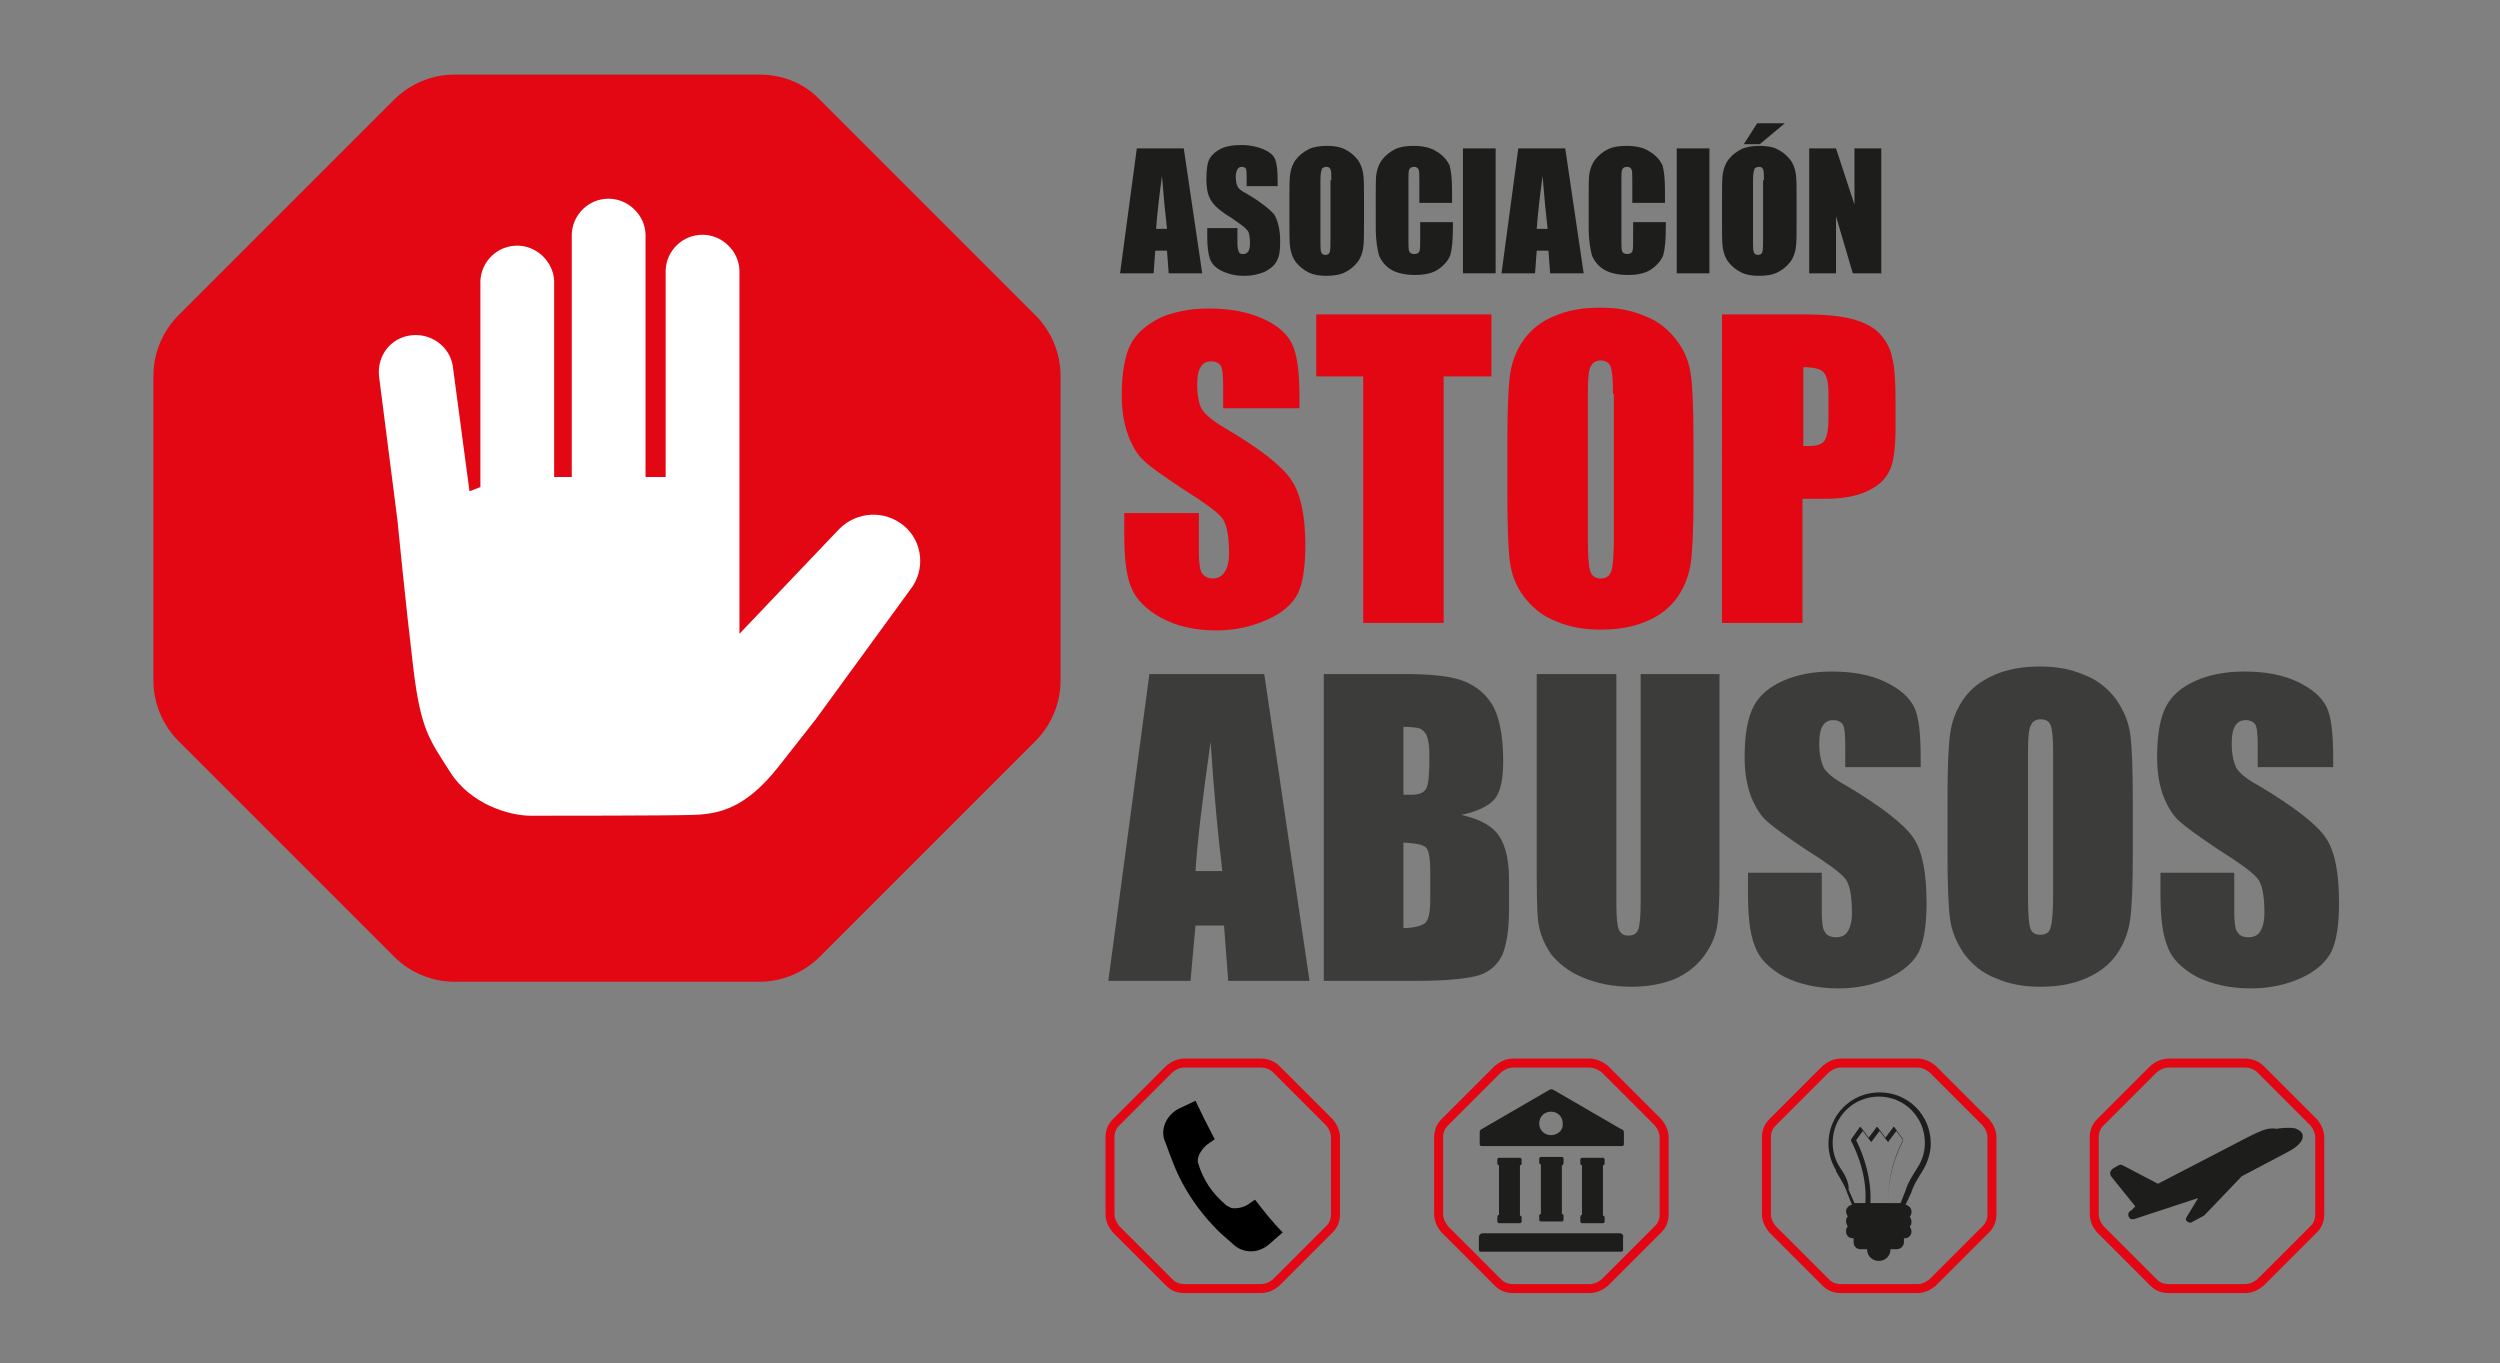 <?xml version="1.0" encoding="utf-8"?>
<!-- Generator: Adobe Illustrator 28.0.0, SVG Export Plug-In . SVG Version: 6.00 Build 0)  -->
<svg version="1.1" id="Capa_1" xmlns="http://www.w3.org/2000/svg" xmlns:xlink="http://www.w3.org/1999/xlink" x="0px" y="0px"
	 viewBox="0 0 298.2 162.6" style="enable-background:new 0 0 298.2 162.6;" xml:space="preserve"><rect x="0" y="0" width="298.2" height="162.6" fill="#808080" stroke="none"/>
<style type="text/css">
	.st0{fill:#E30613;}
	.st1{display:none;}
	.st2{display:inline;fill:#D2D3D5;}
	.st3{fill:#1D1D1B;}
	.st4{fill:#3C3C3B;}
	.st5{fill:none;stroke:#E30613;stroke-width:1.073;stroke-miterlimit:10;}
	.st6{fill:#FFFFFF;}
</style>
<path class="st0" d="M90.6,8.9H54.2c-2.7,0-5.3,1.1-7.2,3L21.3,37.6c-1.9,1.9-3,4.5-3,7.2v36.4c0,2.7,1.1,5.3,3,7.2L47,114.1
	c1.9,1.9,4.5,3,7.2,3h36.4c2.7,0,5.3-1.1,7.2-3l25.7-25.7c1.9-1.9,3-4.5,3-7.2V44.8c0-2.7-1.1-5.3-3-7.2L97.8,11.9
	C95.9,9.9,93.3,8.9,90.6,8.9z"/>
<g id="Background_00000030444842257203117370000008560003830166262203_" class="st1">
	<path class="st2" d="M552.4,165.4c0,150.9,0,150.9,0,301.8c-150.9,0-150.9,0-301.8,0c0-150.9,0-150.9,0-301.8
		C401.5,165.4,401.5,165.4,552.4,165.4z"/>
</g>
<g>
	<path class="st0" d="M154.8,48.7h-8.9v-2.7c0-1.3-0.1-2.1-0.3-2.4c-0.2-0.3-0.6-0.5-1.1-0.5c-0.6,0-1,0.2-1.3,0.7
		c-0.3,0.5-0.4,1.2-0.4,2.1c0,1.2,0.2,2.2,0.5,2.8c0.3,0.6,1.2,1.4,2.7,2.3c4.3,2.5,6.9,4.6,8,6.2c1.1,1.6,1.7,4.2,1.7,7.8
		c0,2.6-0.3,4.6-0.9,5.8c-0.6,1.2-1.8,2.3-3.6,3.1c-1.8,0.8-3.8,1.3-6.1,1.3c-2.6,0-4.7-0.5-6.6-1.5c-1.8-1-3-2.2-3.6-3.7
		c-0.6-1.5-0.8-3.6-0.8-6.4v-2.4h8.9v4.5c0,1.4,0.1,2.3,0.4,2.7c0.3,0.4,0.7,0.6,1.3,0.6c0.6,0,1.1-0.3,1.4-0.8
		c0.3-0.5,0.5-1.2,0.5-2.2c0-2.2-0.3-3.6-0.9-4.3c-0.6-0.7-2.1-1.8-4.5-3.3c-2.4-1.6-4-2.7-4.7-3.4c-0.8-0.7-1.4-1.7-1.9-3
		c-0.5-1.3-0.8-2.9-0.8-4.8c0-2.8,0.4-4.9,1.1-6.2c0.7-1.3,1.9-2.3,3.5-3.1c1.6-0.7,3.5-1.1,5.8-1.1c2.5,0,4.6,0.4,6.4,1.2
		c1.8,0.8,2.9,1.8,3.5,3c0.6,1.2,0.9,3.3,0.9,6.2V48.7z"/>
	<path class="st0" d="M177.9,37.5v7.4h-5.7v29.4h-9.6V44.9H157v-7.4H177.9z"/>
	<path class="st0" d="M202,59.1c0,3.7-0.1,6.3-0.3,7.9c-0.2,1.5-0.7,2.9-1.6,4.2c-0.9,1.3-2.2,2.3-3.7,2.9c-1.6,0.7-3.4,1-5.5,1
		c-2,0-3.7-0.3-5.3-1c-1.6-0.6-2.8-1.6-3.8-2.9c-1-1.3-1.5-2.7-1.7-4.2c-0.2-1.5-0.3-4.2-0.3-8v-6.3c0-3.7,0.1-6.3,0.3-7.9
		c0.2-1.5,0.7-2.9,1.6-4.2c0.9-1.3,2.2-2.3,3.7-2.9c1.6-0.7,3.4-1,5.5-1c2,0,3.7,0.3,5.3,1c1.6,0.6,2.8,1.6,3.8,2.9
		c1,1.3,1.5,2.7,1.7,4.2c0.2,1.5,0.3,4.2,0.3,8V59.1z M192.4,47c0-1.7-0.1-2.8-0.3-3.3c-0.2-0.5-0.6-0.7-1.2-0.7
		c-0.5,0-0.9,0.2-1.1,0.6c-0.3,0.4-0.4,1.5-0.4,3.4v17.2c0,2.1,0.1,3.5,0.3,4c0.2,0.5,0.6,0.8,1.2,0.8c0.7,0,1.1-0.3,1.3-0.9
		c0.2-0.6,0.3-1.9,0.3-4.1V47z"/>
	<path class="st0" d="M205.5,37.5h9.6c2.6,0,4.6,0.2,6,0.6c1.4,0.4,2.5,1,3.2,1.8c0.7,0.8,1.2,1.7,1.4,2.8c0.3,1.1,0.4,2.8,0.4,5.1
		V51c0,2.3-0.2,4.1-0.7,5.1c-0.5,1.1-1.4,1.9-2.7,2.5c-1.3,0.6-3,0.9-5.1,0.9h-2.6v14.8h-9.6V37.5z M215.1,43.8v9.4
		c0.3,0,0.5,0,0.7,0c0.9,0,1.5-0.2,1.8-0.6c0.3-0.4,0.5-1.3,0.5-2.7v-3c0-1.3-0.2-2.1-0.6-2.5C217.2,44,216.3,43.8,215.1,43.8z"/>
</g>
<g>
	<path class="st3" d="M141.2,17.7l2.2,14.9h-4l-0.2-2.7h-1.4l-0.2,2.7h-4l2-14.9H141.2z M139.2,27.3c-0.2-1.7-0.4-3.8-0.6-6.3
		c-0.4,2.9-0.6,4.9-0.7,6.3H139.2z"/>
	<path class="st3" d="M152.3,22.2h-3.6v-1.1c0-0.5,0-0.8-0.1-1c-0.1-0.1-0.2-0.2-0.5-0.2c-0.2,0-0.4,0.1-0.5,0.3
		c-0.1,0.2-0.2,0.5-0.2,0.9c0,0.5,0.1,0.9,0.2,1.1c0.1,0.3,0.5,0.6,1.1,0.9c1.7,1,2.8,1.9,3.3,2.5c0.4,0.7,0.7,1.7,0.7,3.2
		c0,1.1-0.1,1.8-0.4,2.3c-0.2,0.5-0.7,0.9-1.4,1.3c-0.7,0.3-1.5,0.5-2.5,0.5c-1,0-1.9-0.2-2.7-0.6s-1.2-0.9-1.4-1.5
		c-0.2-0.6-0.3-1.5-0.3-2.6v-1h3.6v1.8c0,0.6,0.1,0.9,0.2,1.1c0.1,0.2,0.3,0.2,0.5,0.2c0.3,0,0.4-0.1,0.6-0.3
		c0.1-0.2,0.2-0.5,0.2-0.9c0-0.9-0.1-1.5-0.4-1.7c-0.2-0.3-0.8-0.7-1.8-1.4c-1-0.6-1.6-1.1-1.9-1.4c-0.3-0.3-0.6-0.7-0.8-1.2
		c-0.2-0.5-0.3-1.2-0.3-2c0-1.1,0.1-2,0.4-2.5c0.3-0.5,0.8-0.9,1.4-1.2c0.7-0.3,1.4-0.4,2.4-0.4c1,0,1.9,0.2,2.6,0.5
		c0.7,0.3,1.2,0.7,1.4,1.2c0.2,0.5,0.3,1.3,0.3,2.5V22.2z"/>
	<path class="st3" d="M162.7,26.4c0,1.5,0,2.6-0.1,3.2c-0.1,0.6-0.3,1.2-0.7,1.7c-0.4,0.5-0.9,0.9-1.5,1.2c-0.6,0.3-1.4,0.4-2.2,0.4
		c-0.8,0-1.5-0.1-2.1-0.4c-0.6-0.3-1.1-0.7-1.5-1.2c-0.4-0.5-0.6-1.1-0.7-1.7c-0.1-0.6-0.1-1.7-0.1-3.2v-2.5c0-1.5,0-2.6,0.1-3.2
		c0.1-0.6,0.3-1.2,0.7-1.7s0.9-0.9,1.5-1.2c0.6-0.3,1.4-0.4,2.2-0.4c0.8,0,1.5,0.1,2.1,0.4c0.6,0.3,1.1,0.7,1.5,1.2
		c0.4,0.5,0.6,1.1,0.7,1.7c0.1,0.6,0.1,1.7,0.1,3.2V26.4z M158.8,21.5c0-0.7,0-1.1-0.1-1.3c-0.1-0.2-0.2-0.3-0.5-0.3
		c-0.2,0-0.4,0.1-0.5,0.2c-0.1,0.2-0.2,0.6-0.2,1.4v7c0,0.9,0,1.4,0.1,1.6c0.1,0.2,0.2,0.3,0.5,0.3c0.3,0,0.4-0.1,0.5-0.3
		c0.1-0.2,0.1-0.8,0.1-1.7V21.5z"/>
	<path class="st3" d="M173.2,24.2h-3.9v-2.6c0-0.8,0-1.2-0.1-1.4c-0.1-0.2-0.3-0.3-0.5-0.3c-0.3,0-0.5,0.1-0.6,0.3
		c-0.1,0.2-0.1,0.7-0.1,1.5v6.9c0,0.7,0,1.2,0.1,1.4c0.1,0.2,0.3,0.3,0.6,0.3c0.3,0,0.5-0.1,0.6-0.3c0.1-0.2,0.1-0.7,0.1-1.6v-1.9
		h3.9v0.6c0,1.5-0.1,2.6-0.3,3.3c-0.2,0.6-0.7,1.2-1.4,1.7c-0.7,0.5-1.7,0.7-2.8,0.7c-1.1,0-2.1-0.2-2.8-0.6c-0.7-0.4-1.2-1-1.5-1.7
		c-0.2-0.7-0.4-1.8-0.4-3.3V23c0-1.1,0-1.9,0.1-2.4c0.1-0.5,0.3-1.1,0.7-1.6c0.4-0.5,0.9-0.9,1.5-1.2c0.6-0.3,1.4-0.4,2.2-0.4
		c1.1,0,2.1,0.2,2.8,0.7c0.7,0.4,1.2,1,1.5,1.6c0.2,0.7,0.3,1.7,0.3,3.1V24.2z"/>
	<path class="st3" d="M178.4,17.7v14.9h-3.9V17.7H178.4z"/>
	<path class="st3" d="M186.7,17.7l2.2,14.9h-4l-0.2-2.7h-1.4l-0.2,2.7h-4l2-14.9H186.7z M184.6,27.3c-0.2-1.7-0.4-3.8-0.6-6.3
		c-0.4,2.9-0.6,4.9-0.7,6.3H184.6z"/>
	<path class="st3" d="M198.6,24.2h-3.9v-2.6c0-0.8,0-1.2-0.1-1.4c-0.1-0.2-0.3-0.3-0.5-0.3c-0.3,0-0.5,0.1-0.6,0.3
		c-0.1,0.2-0.1,0.7-0.1,1.5v6.9c0,0.7,0,1.2,0.1,1.4c0.1,0.2,0.3,0.3,0.6,0.3c0.3,0,0.5-0.1,0.6-0.3c0.1-0.2,0.1-0.7,0.1-1.6v-1.9
		h3.9v0.6c0,1.5-0.1,2.6-0.3,3.3c-0.2,0.6-0.7,1.2-1.4,1.7c-0.7,0.5-1.7,0.7-2.8,0.7c-1.1,0-2.1-0.2-2.8-0.6c-0.7-0.4-1.2-1-1.5-1.7
		c-0.2-0.7-0.4-1.8-0.4-3.3V23c0-1.1,0-1.9,0.1-2.4c0.1-0.5,0.3-1.1,0.7-1.6c0.4-0.5,0.9-0.9,1.5-1.2c0.6-0.3,1.4-0.4,2.2-0.4
		c1.1,0,2.1,0.2,2.8,0.7c0.7,0.4,1.2,1,1.5,1.6c0.2,0.7,0.3,1.7,0.3,3.1V24.2z"/>
	<path class="st3" d="M203.9,17.7v14.9H200V17.7H203.9z"/>
	<path class="st3" d="M214.3,26.4c0,1.5,0,2.6-0.1,3.2c-0.1,0.6-0.3,1.2-0.7,1.7c-0.4,0.5-0.9,0.9-1.5,1.2c-0.6,0.3-1.4,0.4-2.2,0.4
		c-0.8,0-1.5-0.1-2.1-0.4c-0.6-0.3-1.1-0.7-1.5-1.2c-0.4-0.5-0.6-1.1-0.7-1.7c-0.1-0.6-0.1-1.7-0.1-3.2v-2.5c0-1.5,0-2.6,0.1-3.2
		c0.1-0.6,0.3-1.2,0.7-1.7s0.9-0.9,1.5-1.2c0.6-0.3,1.4-0.4,2.2-0.4c0.8,0,1.5,0.1,2.1,0.4c0.6,0.3,1.1,0.7,1.5,1.2
		c0.4,0.5,0.6,1.1,0.7,1.7c0.1,0.6,0.1,1.7,0.1,3.2V26.4z M212.9,14.7l-3,2.5H208l1.6-2.5H212.9z M210.4,21.5c0-0.7,0-1.1-0.1-1.3
		c-0.1-0.2-0.2-0.3-0.5-0.3c-0.2,0-0.4,0.1-0.5,0.2c-0.1,0.2-0.2,0.6-0.2,1.4v7c0,0.9,0,1.4,0.1,1.6c0.1,0.2,0.2,0.3,0.5,0.3
		c0.3,0,0.4-0.1,0.5-0.3c0.1-0.2,0.1-0.8,0.1-1.7V21.5z"/>
	<path class="st3" d="M224.4,17.7v14.9H221l-2-6.8v6.8h-3.2V17.7h3.2l2.2,6.7v-6.7H224.4z"/>
</g>
<g>
	<g>
		<path class="st4" d="M150.8,80.4l5.4,36.6h-9.7l-0.5-6.6h-3.4l-0.6,6.6h-9.8l4.9-36.6H150.8z M145.8,103.9
			c-0.5-4.1-1-9.3-1.4-15.4c-1,7-1.6,12.1-1.8,15.4H145.8z"/>
		<path class="st4" d="M157.9,80.4h9.5c3,0,5.3,0.2,6.8,0.7c1.5,0.5,2.8,1.4,3.7,2.8c0.9,1.4,1.4,3.7,1.4,6.9c0,2.1-0.3,3.6-1,4.5
			c-0.7,0.8-2,1.5-4,1.9c2.2,0.5,3.7,1.3,4.5,2.5c0.8,1.2,1.2,2.9,1.2,5.3v3.4c0,2.5-0.3,4.3-0.8,5.5c-0.6,1.2-1.5,2-2.7,2.4
			c-1.2,0.4-3.8,0.7-7.6,0.7h-11V80.4z M167.4,86.7v8.1c0.4,0,0.7,0,0.9,0c0.9,0,1.5-0.2,1.8-0.7c0.3-0.5,0.4-1.8,0.4-3.9
			c0-1.1-0.1-1.9-0.3-2.4c-0.2-0.5-0.5-0.7-0.8-0.9C169,86.8,168.4,86.7,167.4,86.7z M167.4,100.5v10.2c1.3,0,2.2-0.3,2.6-0.6
			c0.4-0.4,0.6-1.3,0.6-2.8v-3.4c0-1.6-0.2-2.5-0.5-2.8C169.7,100.7,168.8,100.6,167.4,100.5z"/>
		<path class="st4" d="M205.1,80.4v24.4c0,2.8-0.1,4.7-0.3,5.8c-0.2,1.1-0.7,2.3-1.6,3.5c-0.9,1.2-2.1,2.1-3.5,2.7
			c-1.5,0.6-3.2,0.9-5.1,0.9c-2.2,0-4.1-0.4-5.8-1.1c-1.7-0.7-2.9-1.7-3.8-2.8c-0.8-1.2-1.3-2.4-1.5-3.7c-0.2-1.3-0.2-4-0.2-8.1
			V80.4h9.5v27.4c0,1.6,0.1,2.6,0.3,3.1c0.2,0.4,0.5,0.7,1.1,0.7c0.6,0,1-0.2,1.2-0.7c0.2-0.5,0.3-1.6,0.3-3.5v-27H205.1z"/>
		<path class="st4" d="M228.9,91.5h-8.8v-2.7c0-1.3-0.1-2.1-0.3-2.4c-0.2-0.3-0.6-0.5-1.1-0.5c-0.6,0-1,0.2-1.3,0.7
			c-0.3,0.5-0.4,1.2-0.4,2.1c0,1.2,0.2,2.1,0.5,2.8c0.3,0.6,1.2,1.4,2.7,2.2c4.2,2.5,6.9,4.6,8,6.2c1.1,1.6,1.6,4.2,1.6,7.8
			c0,2.6-0.3,4.5-0.9,5.8c-0.6,1.2-1.8,2.3-3.5,3.1c-1.7,0.8-3.8,1.3-6.1,1.3c-2.5,0-4.7-0.5-6.5-1.4c-1.8-1-3-2.2-3.5-3.7
			c-0.6-1.5-0.8-3.6-0.8-6.3v-2.4h8.8v4.5c0,1.4,0.1,2.3,0.4,2.6c0.2,0.4,0.7,0.6,1.3,0.6c0.6,0,1.1-0.2,1.4-0.7
			c0.3-0.5,0.5-1.2,0.5-2.2c0-2.2-0.3-3.6-0.9-4.2c-0.6-0.7-2.1-1.8-4.5-3.3c-2.4-1.6-3.9-2.7-4.7-3.4c-0.8-0.7-1.4-1.7-1.9-2.9
			c-0.5-1.3-0.8-2.8-0.8-4.8c0-2.8,0.4-4.8,1.1-6.1c0.7-1.3,1.9-2.3,3.5-3c1.6-0.7,3.5-1.1,5.8-1.1c2.5,0,4.6,0.4,6.3,1.2
			c1.7,0.8,2.9,1.8,3.5,3c0.6,1.2,0.8,3.3,0.8,6.2V91.5z"/>
		<path class="st4" d="M254.4,101.8c0,3.7-0.1,6.3-0.3,7.8c-0.2,1.5-0.7,2.9-1.6,4.2c-0.9,1.3-2.1,2.2-3.7,2.9c-1.6,0.7-3.4,1-5.4,1
			c-2,0-3.7-0.3-5.3-1c-1.6-0.6-2.8-1.6-3.8-2.9c-0.9-1.3-1.5-2.7-1.7-4.2c-0.2-1.5-0.3-4.1-0.3-7.9v-6.3c0-3.7,0.1-6.3,0.3-7.8
			c0.2-1.5,0.7-2.9,1.6-4.2c0.9-1.3,2.1-2.2,3.7-2.9c1.6-0.7,3.4-1,5.4-1c2,0,3.7,0.3,5.3,1c1.6,0.6,2.8,1.6,3.8,2.9
			c0.9,1.3,1.5,2.7,1.7,4.2c0.2,1.5,0.3,4.1,0.3,7.9V101.8z M244.9,89.8c0-1.7-0.1-2.8-0.3-3.3c-0.2-0.5-0.6-0.7-1.2-0.7
			c-0.5,0-0.9,0.2-1.1,0.6c-0.3,0.4-0.4,1.5-0.4,3.4v17.1c0,2.1,0.1,3.4,0.3,3.9c0.2,0.5,0.6,0.7,1.2,0.7c0.6,0,1.1-0.3,1.2-0.9
			c0.2-0.6,0.3-1.9,0.3-4.1V89.8z"/>
		<path class="st4" d="M278.1,91.5h-8.8v-2.7c0-1.3-0.1-2.1-0.3-2.4c-0.2-0.3-0.6-0.5-1.1-0.5c-0.6,0-1,0.2-1.3,0.7
			c-0.3,0.5-0.4,1.2-0.4,2.1c0,1.2,0.2,2.1,0.5,2.8c0.3,0.6,1.2,1.4,2.7,2.2c4.2,2.5,6.9,4.6,8,6.2c1.1,1.6,1.6,4.2,1.6,7.8
			c0,2.6-0.3,4.5-0.9,5.8c-0.6,1.2-1.8,2.3-3.5,3.1c-1.7,0.8-3.8,1.3-6.1,1.3c-2.5,0-4.7-0.5-6.5-1.4c-1.8-1-3-2.2-3.5-3.7
			c-0.6-1.5-0.8-3.6-0.8-6.3v-2.4h8.8v4.5c0,1.4,0.1,2.3,0.4,2.6c0.2,0.4,0.7,0.6,1.3,0.6c0.6,0,1.1-0.2,1.4-0.7
			c0.3-0.5,0.5-1.2,0.5-2.2c0-2.2-0.3-3.6-0.9-4.2c-0.6-0.7-2.1-1.8-4.5-3.3c-2.4-1.6-3.9-2.7-4.7-3.4c-0.8-0.7-1.4-1.7-1.9-2.9
			c-0.5-1.3-0.8-2.8-0.8-4.8c0-2.8,0.4-4.8,1.1-6.1c0.7-1.3,1.9-2.3,3.5-3c1.6-0.7,3.5-1.1,5.8-1.1c2.5,0,4.6,0.4,6.3,1.2
			c1.7,0.8,2.9,1.8,3.5,3s0.8,3.3,0.8,6.2V91.5z"/>
	</g>
</g>
<path class="st5" d="M150.4,126.8h-9.1c-0.7,0-1.3,0.3-1.8,0.7l-6.4,6.4c-0.5,0.5-0.7,1.1-0.7,1.8v9.1c0,0.7,0.3,1.3,0.7,1.8
	l6.4,6.4c0.5,0.5,1.1,0.7,1.8,0.7h9.1c0.7,0,1.3-0.3,1.8-0.7l6.4-6.4c0.5-0.5,0.7-1.1,0.7-1.8v-9.1c0-0.7-0.3-1.3-0.7-1.8l-6.4-6.4
	C151.8,127.1,151.1,126.8,150.4,126.8z"/>
<path d="M148.6,149.2c-0.5-0.1-0.9-0.3-1.3-0.6c-0.6-0.5-1.1-1-1.7-1.5c-2.6-2.5-4.7-5.6-5.9-9c-0.3-0.7-0.5-1.4-0.8-2.1
	c-0.5-1.4,0.3-3.1,1.8-3.8l1.9-0.9c0,0,0,0,0,0c0.7,1.5,1.5,3.1,2.3,4.6c0,0,0,0,0,0l-0.6,0.4c-0.8,0.5-1.6,1.6-1.4,2.4
	c0.3,1,0.7,1.9,1.3,2.8c0.6,0.9,1.3,1.6,2.1,2.3c0.2,0.1,0.4,0.2,0.6,0.3c0.7,0.1,1.6-0.1,2.2-0.6l0.6-0.4c0,0,0,0,0,0
	c1,1.3,2.1,2.7,3.3,3.9c0,0,0,0,0,0l-1.6,1.4C150.6,149.1,149.6,149.4,148.6,149.2z"/>
<path class="st5" d="M228.7,126.8h-9.1c-0.7,0-1.3,0.3-1.8,0.7l-6.4,6.4c-0.5,0.5-0.7,1.1-0.7,1.8v9.1c0,0.7,0.3,1.3,0.7,1.8
	l6.4,6.4c0.5,0.5,1.1,0.7,1.8,0.7h9.1c0.7,0,1.3-0.3,1.8-0.7l6.4-6.4c0.5-0.5,0.7-1.1,0.7-1.8v-9.1c0-0.7-0.3-1.3-0.7-1.8l-6.4-6.4
	C230,127.1,229.4,126.8,228.7,126.8z"/>
<path class="st3" d="M228,142.2c0.2-0.8,1-2,1.3-2.5c0.6-1,1-2.1,1-3.3c0-3.4-2.7-6.1-6.1-6.1c-3.4,0-6.1,2.7-6.1,6.1
	c0,1.1,0.3,2.2,0.9,3.2l0,0.1c0.4,0.7,1.1,1.8,1.3,2.5l0.6,1.5c-0.4,0.1-0.7,0.4-0.7,0.8c0,0.2,0.1,0.4,0.2,0.6
	c-0.2,0.2-0.2,0.4-0.2,0.6c0,0.2,0.1,0.4,0.2,0.6c-0.2,0.2-0.2,0.4-0.2,0.6c0,0.5,0.4,0.8,0.8,0.8h0.1v0.5c0,0.4,0.3,0.8,0.8,0.8
	h0.8c0,0,0,0,0,0c0,0.8,0.6,1.4,1.4,1.4c0.8,0,1.4-0.6,1.4-1.4c0,0,0,0,0,0h0.8c0.4,0,0.8-0.4,0.8-0.8v-0.5h0.1
	c0.5,0,0.8-0.4,0.8-0.8c0-0.2-0.1-0.4-0.2-0.6c0.2-0.2,0.2-0.4,0.2-0.6c0-0.2-0.1-0.4-0.2-0.6c0.2-0.2,0.2-0.4,0.2-0.6
	c0-0.4-0.3-0.7-0.7-0.8L228,142.2L228,142.2z M219.5,139.3L219.5,139.3c-0.6-0.9-0.9-1.9-0.9-3c0-3.1,2.5-5.5,5.5-5.5
	c3.1,0,5.5,2.5,5.5,5.5c0,1.1-0.3,2.1-0.9,3c-0.5,0.8-1.2,1.9-1.4,2.7l-0.6,1.5h-1.4c-0.3-3.9,1.7-7.4,1.7-7.4c0,0,0-0.1,0-0.2
	l-1-1.4c0,0-0.1-0.1-0.1-0.1c0,0-0.1,0-0.1,0.1l-0.9,1.2l-0.9-1.2c-0.1-0.1-0.2-0.1-0.2,0l-0.9,1.2l-0.9-1.2c-0.1-0.1-0.2-0.1-0.2,0
	l-1,1.4c0,0,0,0.1,0,0.2c0,0,2,3.5,1.7,7.4h-1.3l-0.7-1.6C220.6,141.1,220,140,219.5,139.3z M223.1,143.5c0.2-3.7-1.4-6.9-1.7-7.5
	l0.8-1.1l0.9,1.2c0,0,0.1,0.1,0.1,0.1c0,0,0.1,0,0.1-0.1l0.9-1.2l0.9,1.2c0,0,0.1,0.1,0.1,0.1c0,0,0.1,0,0.1-0.1l0.9-1.2l0.8,1.1
	c-0.3,0.5-2,3.8-1.7,7.5H223.1z"/>
<path class="st5" d="M189.6,126.8h-9.1c-0.7,0-1.3,0.3-1.8,0.7l-6.4,6.4c-0.5,0.5-0.7,1.1-0.7,1.8v9.1c0,0.7,0.3,1.3,0.7,1.8
	l6.4,6.4c0.5,0.5,1.1,0.7,1.8,0.7h9.1c0.7,0,1.3-0.3,1.8-0.7l6.4-6.4c0.5-0.5,0.7-1.1,0.7-1.8v-9.1c0-0.7-0.3-1.3-0.7-1.8l-6.4-6.4
	C190.9,127.1,190.2,126.8,189.6,126.8z"/>
<g>
	<g>
		<path class="st3" d="M186.5,138.7v-0.5c0-0.1-0.1-0.2-0.2-0.2h-2.5c-0.1,0-0.2,0.1-0.2,0.2v0.5c0,0.1,0.1,0.2,0.2,0.2v5.9
			c-0.1,0-0.2,0.1-0.2,0.2v0.5c0,0.1,0.1,0.2,0.2,0.2h2.5c0.1,0,0.2-0.1,0.2-0.2v-0.5c0-0.1-0.1-0.2-0.2-0.2V139
			C186.4,139,186.5,138.9,186.5,138.7z"/>
		<path class="st3" d="M193.2,147.1h-16.3c-0.3,0-0.5,0.2-0.5,0.5v1.5c0,0.1,0.1,0.2,0.2,0.2h16.8c0.1,0,0.2-0.1,0.2-0.2v-1.5
			C193.7,147.4,193.5,147.1,193.2,147.1z M178.6,145.2v0.5c0,0.1,0.1,0.2,0.2,0.2h2.5c0.1,0,0.2-0.1,0.2-0.2v-0.5
			c0-0.1-0.1-0.2-0.2-0.2V139c0.1,0,0.2-0.1,0.2-0.2v-0.5c0-0.1-0.1-0.2-0.2-0.2h-2.5c-0.1,0-0.2,0.1-0.2,0.2v0.5
			c0,0.1,0.1,0.2,0.2,0.2v5.9C178.7,144.9,178.6,145,178.6,145.2z M193.4,134.7l-8.1-4.7c-0.2-0.1-0.3-0.1-0.5,0l-8.1,4.7
			c-0.2,0.1-0.2,0.3-0.2,0.4v1.4c0,0.1,0.1,0.2,0.2,0.2h16.8c0.1,0,0.2-0.1,0.2-0.2v-1.4C193.7,134.9,193.6,134.7,193.4,134.7z
			 M185,135.4c-0.8,0-1.4-0.6-1.4-1.4c0-0.8,0.6-1.4,1.4-1.4c0.8,0,1.4,0.6,1.4,1.4C186.5,134.8,185.8,135.4,185,135.4z
			 M188.5,145.2v0.5c0,0.1,0.1,0.2,0.2,0.2h2.5c0.1,0,0.2-0.1,0.2-0.2v-0.5c0-0.1-0.1-0.2-0.2-0.2V139c0.1,0,0.2-0.1,0.2-0.2v-0.5
			c0-0.1-0.1-0.2-0.2-0.2h-2.5c-0.1,0-0.2,0.1-0.2,0.2v0.5c0,0.1,0.1,0.2,0.2,0.2v5.9C188.6,144.9,188.5,145,188.5,145.2z"/>
	</g>
</g>
<path class="st5" d="M267.8,126.8h-9.1c-0.7,0-1.3,0.3-1.8,0.7l-6.4,6.4c-0.5,0.5-0.7,1.1-0.7,1.8v9.1c0,0.7,0.3,1.3,0.7,1.8
	l6.4,6.4c0.5,0.5,1.1,0.7,1.8,0.7h9.1c0.7,0,1.3-0.3,1.8-0.7l6.4-6.4c0.5-0.5,0.7-1.1,0.7-1.8v-9.1c0-0.7-0.3-1.3-0.7-1.8l-6.4-6.4
	C269.2,127.1,268.5,126.8,267.8,126.8z"/>
<path class="st3" d="M254.2,144.4C254.2,144.4,254.2,144.4,254.2,144.4c-0.3,0.1-0.4,0.4-0.3,0.7c0.1,0.3,0.4,0.4,0.7,0.3l7.6-2.5
	l-1.4,2.3c-0.1,0.2-0.1,0.4,0.1,0.5c0.1,0.1,0.4,0.2,0.5,0.1l1.5-0.8c0,0,0.1-0.1,0.1-0.1l4.4-4.6l5.5-2.9c2.1-1.1,1.8-2,1.7-2.2
	c-0.1-0.2-0.3-0.4-0.8-0.6c-0.5-0.1-1.1-0.1-2,0c-0.3,0.1-0.4,0-0.6,0c-0.6,0-1,0-3,1l-10.8,5.6l-4.2-2.2c-0.2-0.1-0.3-0.1-0.5,0
	l-0.7,0.4c-0.1,0.1-0.2,0.2-0.3,0.4c0,0.2,0,0.3,0.1,0.5l2.9,3.6L254.2,144.4z"/>
<g>
	<path class="st6" d="M107.8,62.7c-2.3-1.9-5.6-1.7-7.7,0.4L88.2,75.6l0-11.4h0l0-32c-0.1-2.3-2.1-4.2-4.4-4.2
		c-2.4,0-4.3,1.9-4.4,4.2l0,24.7H77l0-29c-0.1-2.3-2.1-4.2-4.4-4.2c-2.4,0-4.3,1.9-4.4,4.2l0,29h-2.1l0-23.4
		c-0.1-2.3-2.1-4.2-4.4-4.2c-2.4,0-4.3,1.9-4.4,4.2l0,24.6l-1.3,0.5l-2-15c-0.4-2.3-2.6-3.9-5-3.6c-2.4,0.3-4,2.4-3.8,4.8L47.4,62
		l0,0c0,0,1,10.2,1.9,17.7c0.9,7.5,2,8.6,4.4,12.4s7,5.2,9.6,5.2c2.6,0,16.5,0,19.4-0.1c3-0.1,6.2-0.7,10.2-5.8
		c4-5.1,4.4-5.6,4.4-5.6l0,0l11.3-15.5C110.4,68,110.1,64.6,107.8,62.7z"/>
</g>
</svg>
